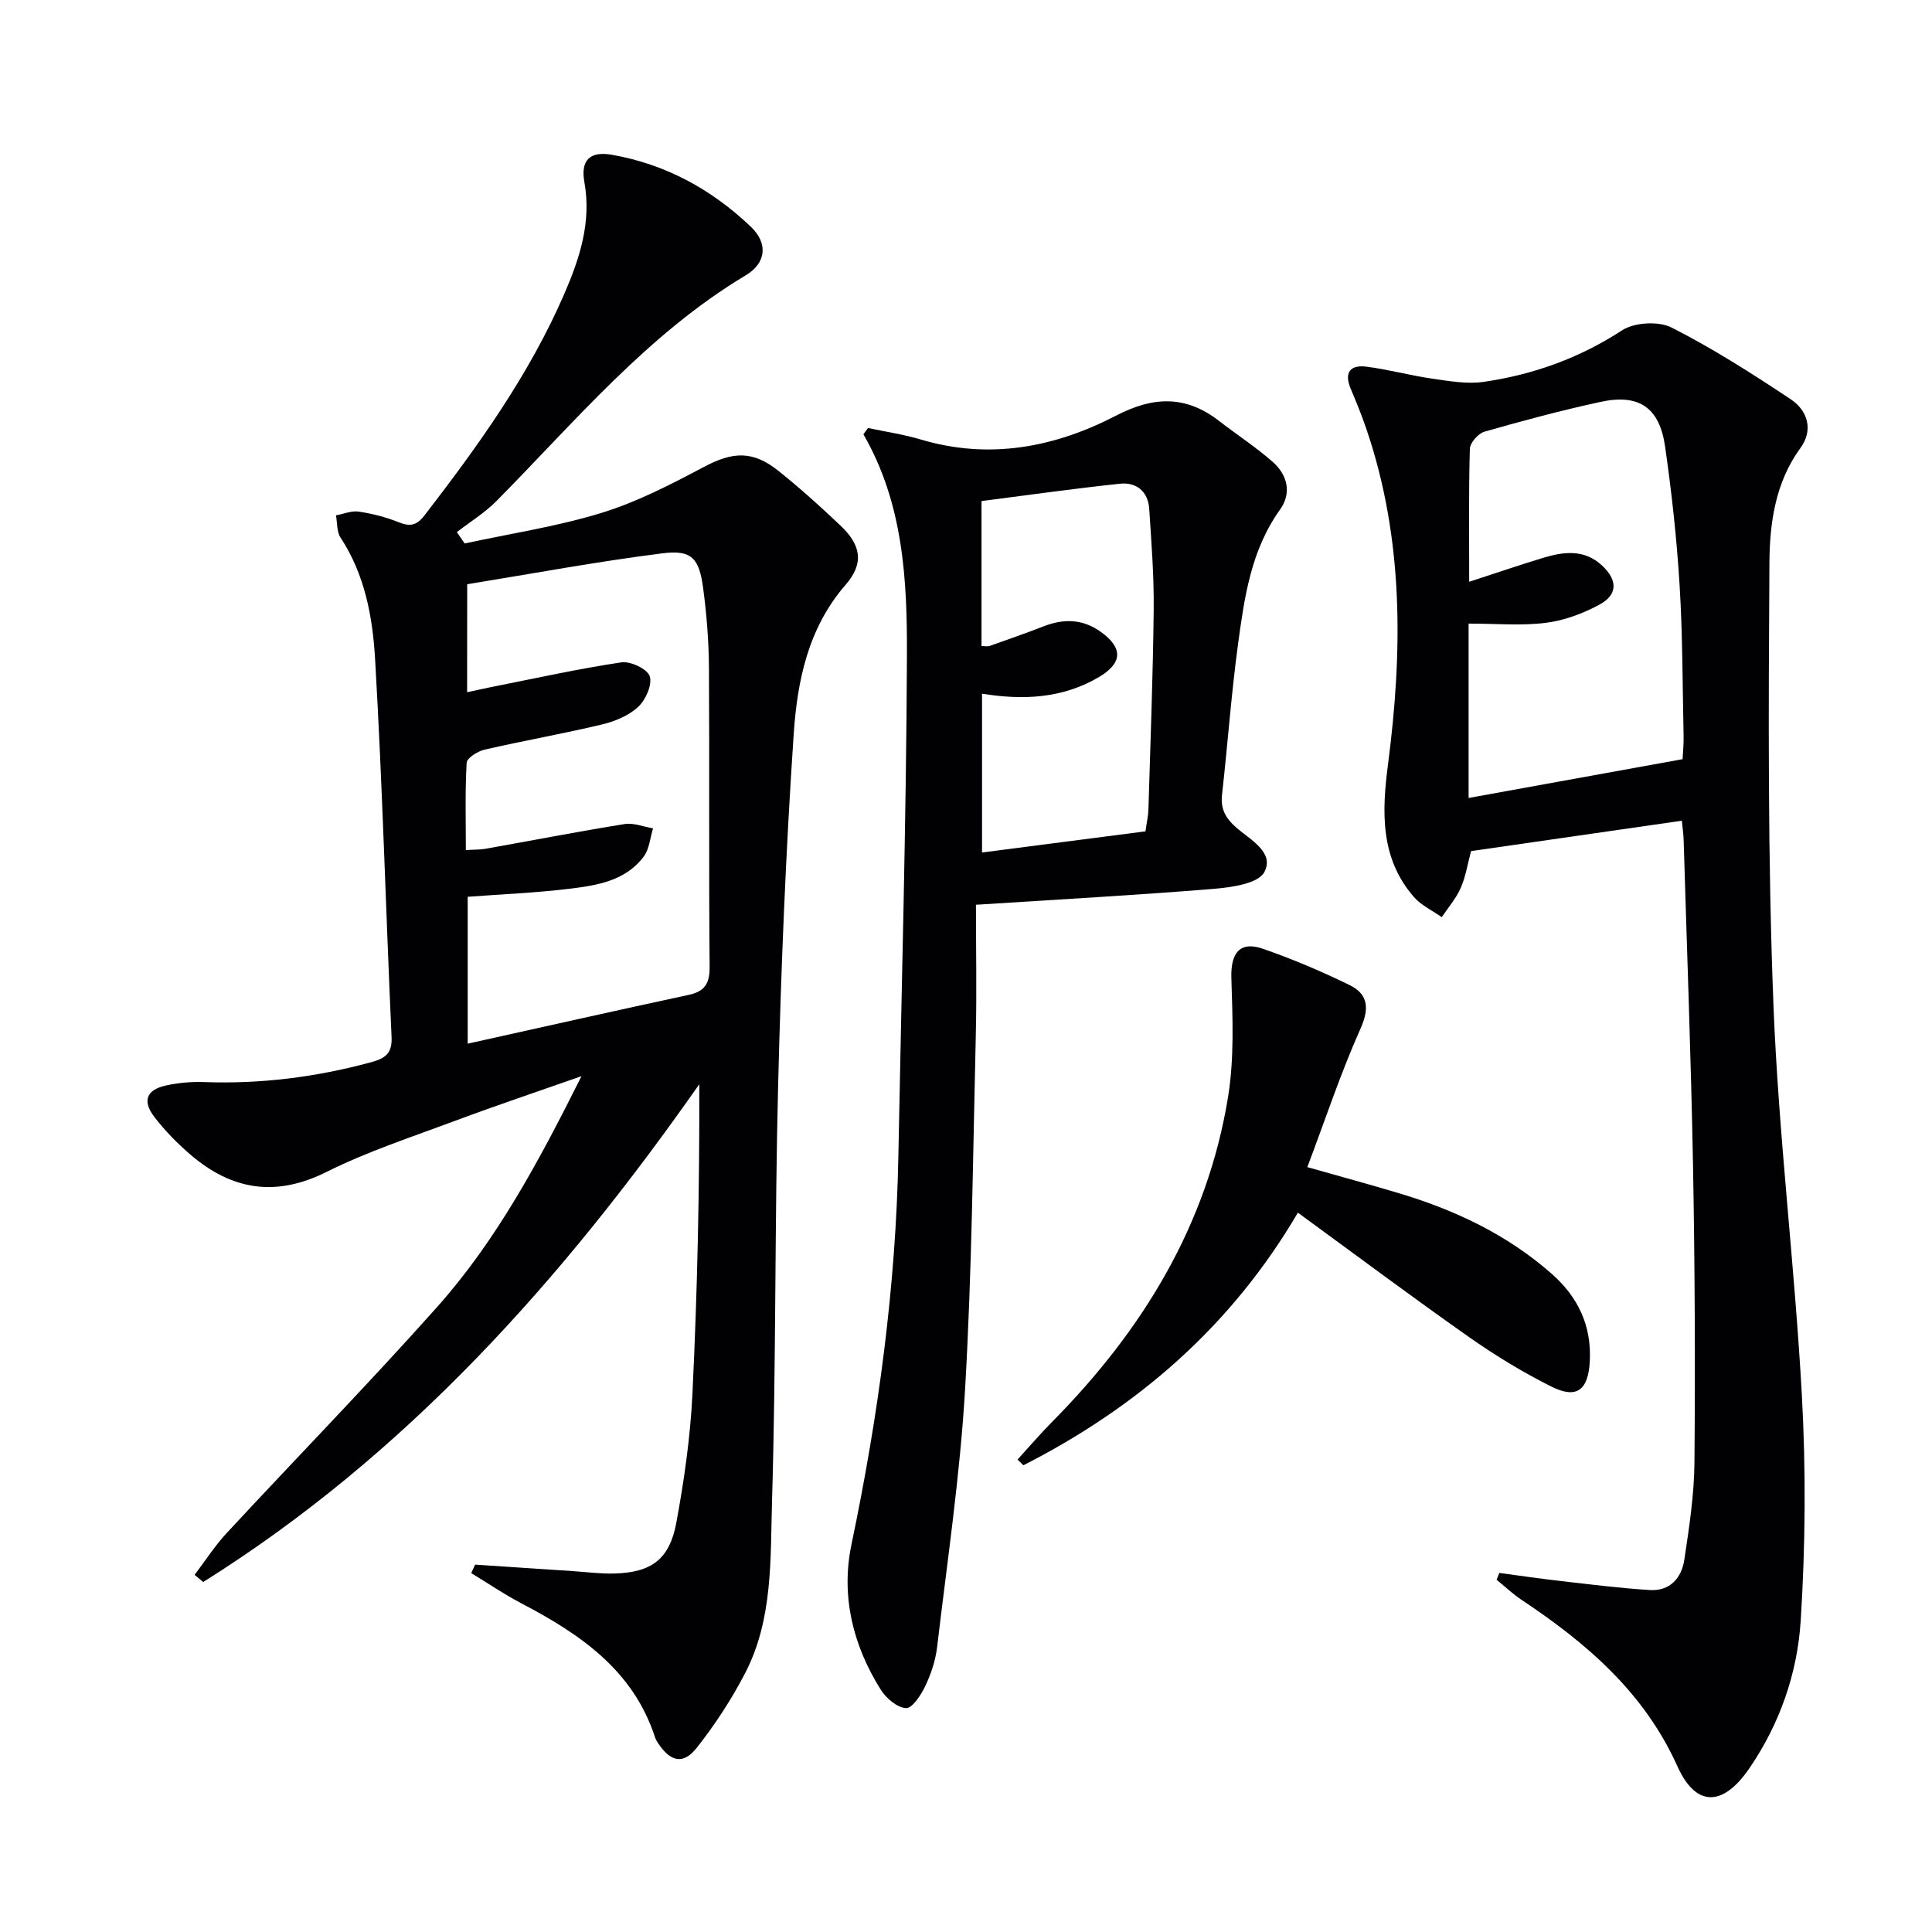 <svg enable-background="new 0 0 400 400" viewBox="0 0 400 400" xmlns="http://www.w3.org/2000/svg"><g fill="#010103"><path d="m98.37 323.94c6.78.45 13.57.9 20.35 1.35 2.82.19 5.65.57 8.46.49 7.66-.2 11.44-2.91 12.85-10.54 1.62-8.79 2.9-17.72 3.33-26.63 1.03-21.25 1.48-42.52 1.42-64.13-28.4 40.53-60.7 76.72-102.71 103.06-.59-.5-1.19-.99-1.78-1.49 2.19-2.88 4.16-5.96 6.6-8.6 14.49-15.63 29.38-30.89 43.56-46.79 12.36-13.86 21.1-30.17 29.94-47.85-9.36 3.29-17.76 6.1-26.05 9.2-9 3.36-18.21 6.37-26.77 10.64-10.52 5.25-19.58 3.74-28.11-3.57-2.76-2.37-5.37-5.02-7.56-7.91-2.48-3.27-1.54-5.55 2.45-6.43 2.56-.56 5.27-.81 7.89-.71 11.73.43 23.2-1.02 34.52-4.09 2.9-.79 4.47-1.74 4.31-5.22-1.19-26.09-1.89-52.2-3.41-78.26-.51-8.7-2.11-17.5-7.16-25.16-.8-1.21-.65-3.05-.94-4.6 1.57-.29 3.2-1 4.69-.78 2.77.41 5.55 1.11 8.15 2.15 2.35.95 3.76.86 5.47-1.34 11.1-14.39 21.69-29.1 28.96-45.88 3.18-7.35 5.65-14.82 4.16-23.15-.82-4.55 1.16-6.44 5.67-5.66 11.12 1.94 20.71 7.18 28.81 14.92 3.61 3.46 3.14 7.51-1.06 10.03-20.33 12.18-35.29 30.23-51.65 46.77-2.42 2.44-5.44 4.29-8.18 6.41.54.78 1.08 1.56 1.62 2.35 9.47-2.05 19.11-3.5 28.34-6.33 7.34-2.26 14.33-5.88 21.16-9.5 6-3.19 10.15-3.49 15.58.89 4.41 3.54 8.63 7.33 12.73 11.23 4.26 4.04 4.95 7.79 1.06 12.27-7.82 9.01-10.01 19.98-10.75 31.02-1.63 24.22-2.62 48.49-3.22 72.76-.72 28.63-.41 57.29-1.26 85.92-.36 12.02.23 24.49-5.59 35.67-2.81 5.4-6.2 10.6-9.97 15.38-2.81 3.57-5.41 2.96-7.98-.84-.28-.41-.54-.86-.69-1.32-4.56-13.98-15.62-21.41-27.8-27.79-3.53-1.85-6.84-4.12-10.24-6.19.27-.6.53-1.18.8-1.75zm-1.66-180.62c1.96-.42 3.52-.78 5.09-1.09 8.94-1.77 17.85-3.75 26.86-5.1 1.88-.28 5.38 1.38 5.86 2.88.56 1.74-.83 4.88-2.38 6.33-1.95 1.82-4.82 3.01-7.49 3.65-8.06 1.92-16.23 3.36-24.3 5.21-1.43.33-3.67 1.71-3.73 2.72-.35 5.92-.17 11.88-.17 18.08 1.74-.11 2.9-.07 4.01-.26 9.62-1.71 19.22-3.58 28.87-5.13 1.86-.3 3.92.57 5.88.89-.62 1.97-.77 4.29-1.93 5.84-3.83 5.11-9.81 5.99-15.58 6.69-6.87.83-13.81 1.11-20.87 1.64v30.41c15.66-3.47 30.67-6.86 45.71-10.09 3.37-.72 4.41-2.35 4.38-5.83-.18-20.66-.01-41.32-.14-61.98-.04-5.47-.48-10.98-1.2-16.41-.82-6.2-2.38-7.98-8.43-7.21-13.57 1.71-27.04 4.23-40.42 6.4-.02 7.98-.02 14.91-.02 22.36z"/><path d="m310.42 325.66c4.31.57 8.6 1.21 12.92 1.7 6.07.69 12.14 1.46 18.23 1.84 4.18.26 6.59-2.51 7.15-6.27 1.01-6.71 2.05-13.5 2.1-20.26.17-20.48.08-40.97-.3-61.45-.42-22.45-1.27-44.89-1.94-67.34-.03-1.14-.21-2.28-.37-3.96-14.61 2.11-29.01 4.18-43.64 6.29-.7 2.58-1.1 5.24-2.14 7.62-.95 2.18-2.59 4.05-3.93 6.06-1.94-1.37-4.24-2.43-5.76-4.17-7.03-8.05-6.64-17.75-5.37-27.44 3.05-23.46 3.28-46.71-4.47-69.45-.96-2.82-2.09-5.59-3.25-8.34-1.41-3.33-.14-5 3.22-4.58 4.58.58 9.07 1.83 13.64 2.48 3.53.51 7.22 1.17 10.68.67 10.25-1.49 19.8-4.91 28.63-10.66 2.56-1.66 7.54-1.96 10.25-.59 8.55 4.33 16.69 9.54 24.69 14.86 3.51 2.34 4.73 6.36 2 10.09-5.22 7.14-6.36 15.55-6.42 23.71-.19 30.58-.36 61.2.84 91.74 1.06 26.88 4.39 53.66 5.87 80.53.86 15.55.75 31.23-.23 46.77-.69 10.94-4.35 21.48-10.72 30.72-5.41 7.84-10.99 7.97-14.82-.56-6.9-15.32-18.81-25.48-32.26-34.44-1.83-1.22-3.45-2.77-5.17-4.16.2-.46.39-.94.57-1.41zm-6.24-205.21c5.63-1.83 10.45-3.48 15.32-4.96 4.26-1.29 8.53-1.81 12.18 1.59 3.24 3.01 3.29 6.02-.51 8.09-3.41 1.85-7.3 3.3-11.13 3.78-5.04.64-10.22.16-15.98.16v36.1c15.02-2.72 29.45-5.34 44.3-8.03.07-1.46.25-3.09.21-4.71-.22-10.47-.19-20.95-.83-31.39-.59-9.59-1.64-19.17-3.01-28.68-1.16-8.04-5.42-10.91-13.32-9.2-8.1 1.75-16.12 3.9-24.08 6.18-1.28.37-2.97 2.29-3.01 3.54-.26 8.8-.14 17.62-.14 27.53z"/><path d="m179.71 88.61c3.64.78 7.35 1.32 10.91 2.38 14.25 4.25 27.79 1.63 40.49-4.96 7.74-4.02 14.44-4.18 21.3 1.13 3.68 2.85 7.6 5.4 11.08 8.46 3.06 2.69 4 6.45 1.52 9.9-5.99 8.35-7.36 18.08-8.68 27.78-1.41 10.37-2.15 20.82-3.32 31.22-.33 2.97.72 4.86 2.94 6.81 2.87 2.51 8 5.15 5.81 9.24-1.28 2.38-6.79 3.15-10.49 3.46-16.06 1.31-32.15 2.19-49.21 3.29 0 9.05.18 18.01-.03 26.96-.59 24.45-.8 48.94-2.22 73.35-1.04 17.87-3.7 35.65-5.8 53.45-.33 2.76-1.27 5.54-2.47 8.06-.87 1.83-2.7 4.59-3.96 4.51-1.84-.11-4.11-2.04-5.22-3.8-5.78-9.22-8.3-19.41-6.07-30.1 5.56-26.59 9.21-53.37 9.71-80.55.64-34.45 1.63-68.9 1.77-103.35.07-15.72-.73-31.6-9.01-45.93.32-.45.64-.88.95-1.31zm57.45 83.51c.27-1.97.58-3.27.61-4.58.41-13.78.94-27.56 1.09-41.35.07-6.95-.47-13.92-.93-20.87-.24-3.59-2.67-5.53-6.07-5.17-9.62 1.02-19.2 2.38-28.65 3.59v30.02c.7 0 1.24.13 1.68-.02 3.75-1.33 7.51-2.64 11.22-4.08 4.16-1.61 8.06-1.52 11.8 1.16 4.67 3.35 4.51 6.5-.49 9.42-7.52 4.39-15.65 4.75-24.1 3.38v32.88c11.38-1.46 22.38-2.89 33.84-4.38z"/><path d="m210.67 302.18c2.38-2.6 4.67-5.28 7.14-7.78 18.69-18.88 32.11-40.72 36.44-67.24 1.31-8.06.95-16.45.69-24.68-.16-5.13 1.73-7.71 6.53-6.05 6.09 2.11 12.06 4.65 17.86 7.47 3.89 1.89 4.27 4.77 2.34 9.09-4.1 9.17-7.26 18.75-11 28.65 6.99 1.98 12.86 3.58 18.69 5.32 11.75 3.49 22.67 8.61 31.95 16.81 5.44 4.8 8.23 10.74 7.84 18.08-.32 5.97-2.71 7.86-7.97 5.22-5.91-2.96-11.62-6.44-17.03-10.24-11.83-8.32-23.41-16.98-35.44-25.76-13.76 23.48-33.19 40.26-56.83 52.3-.41-.39-.81-.79-1.21-1.19z"/></g></svg>